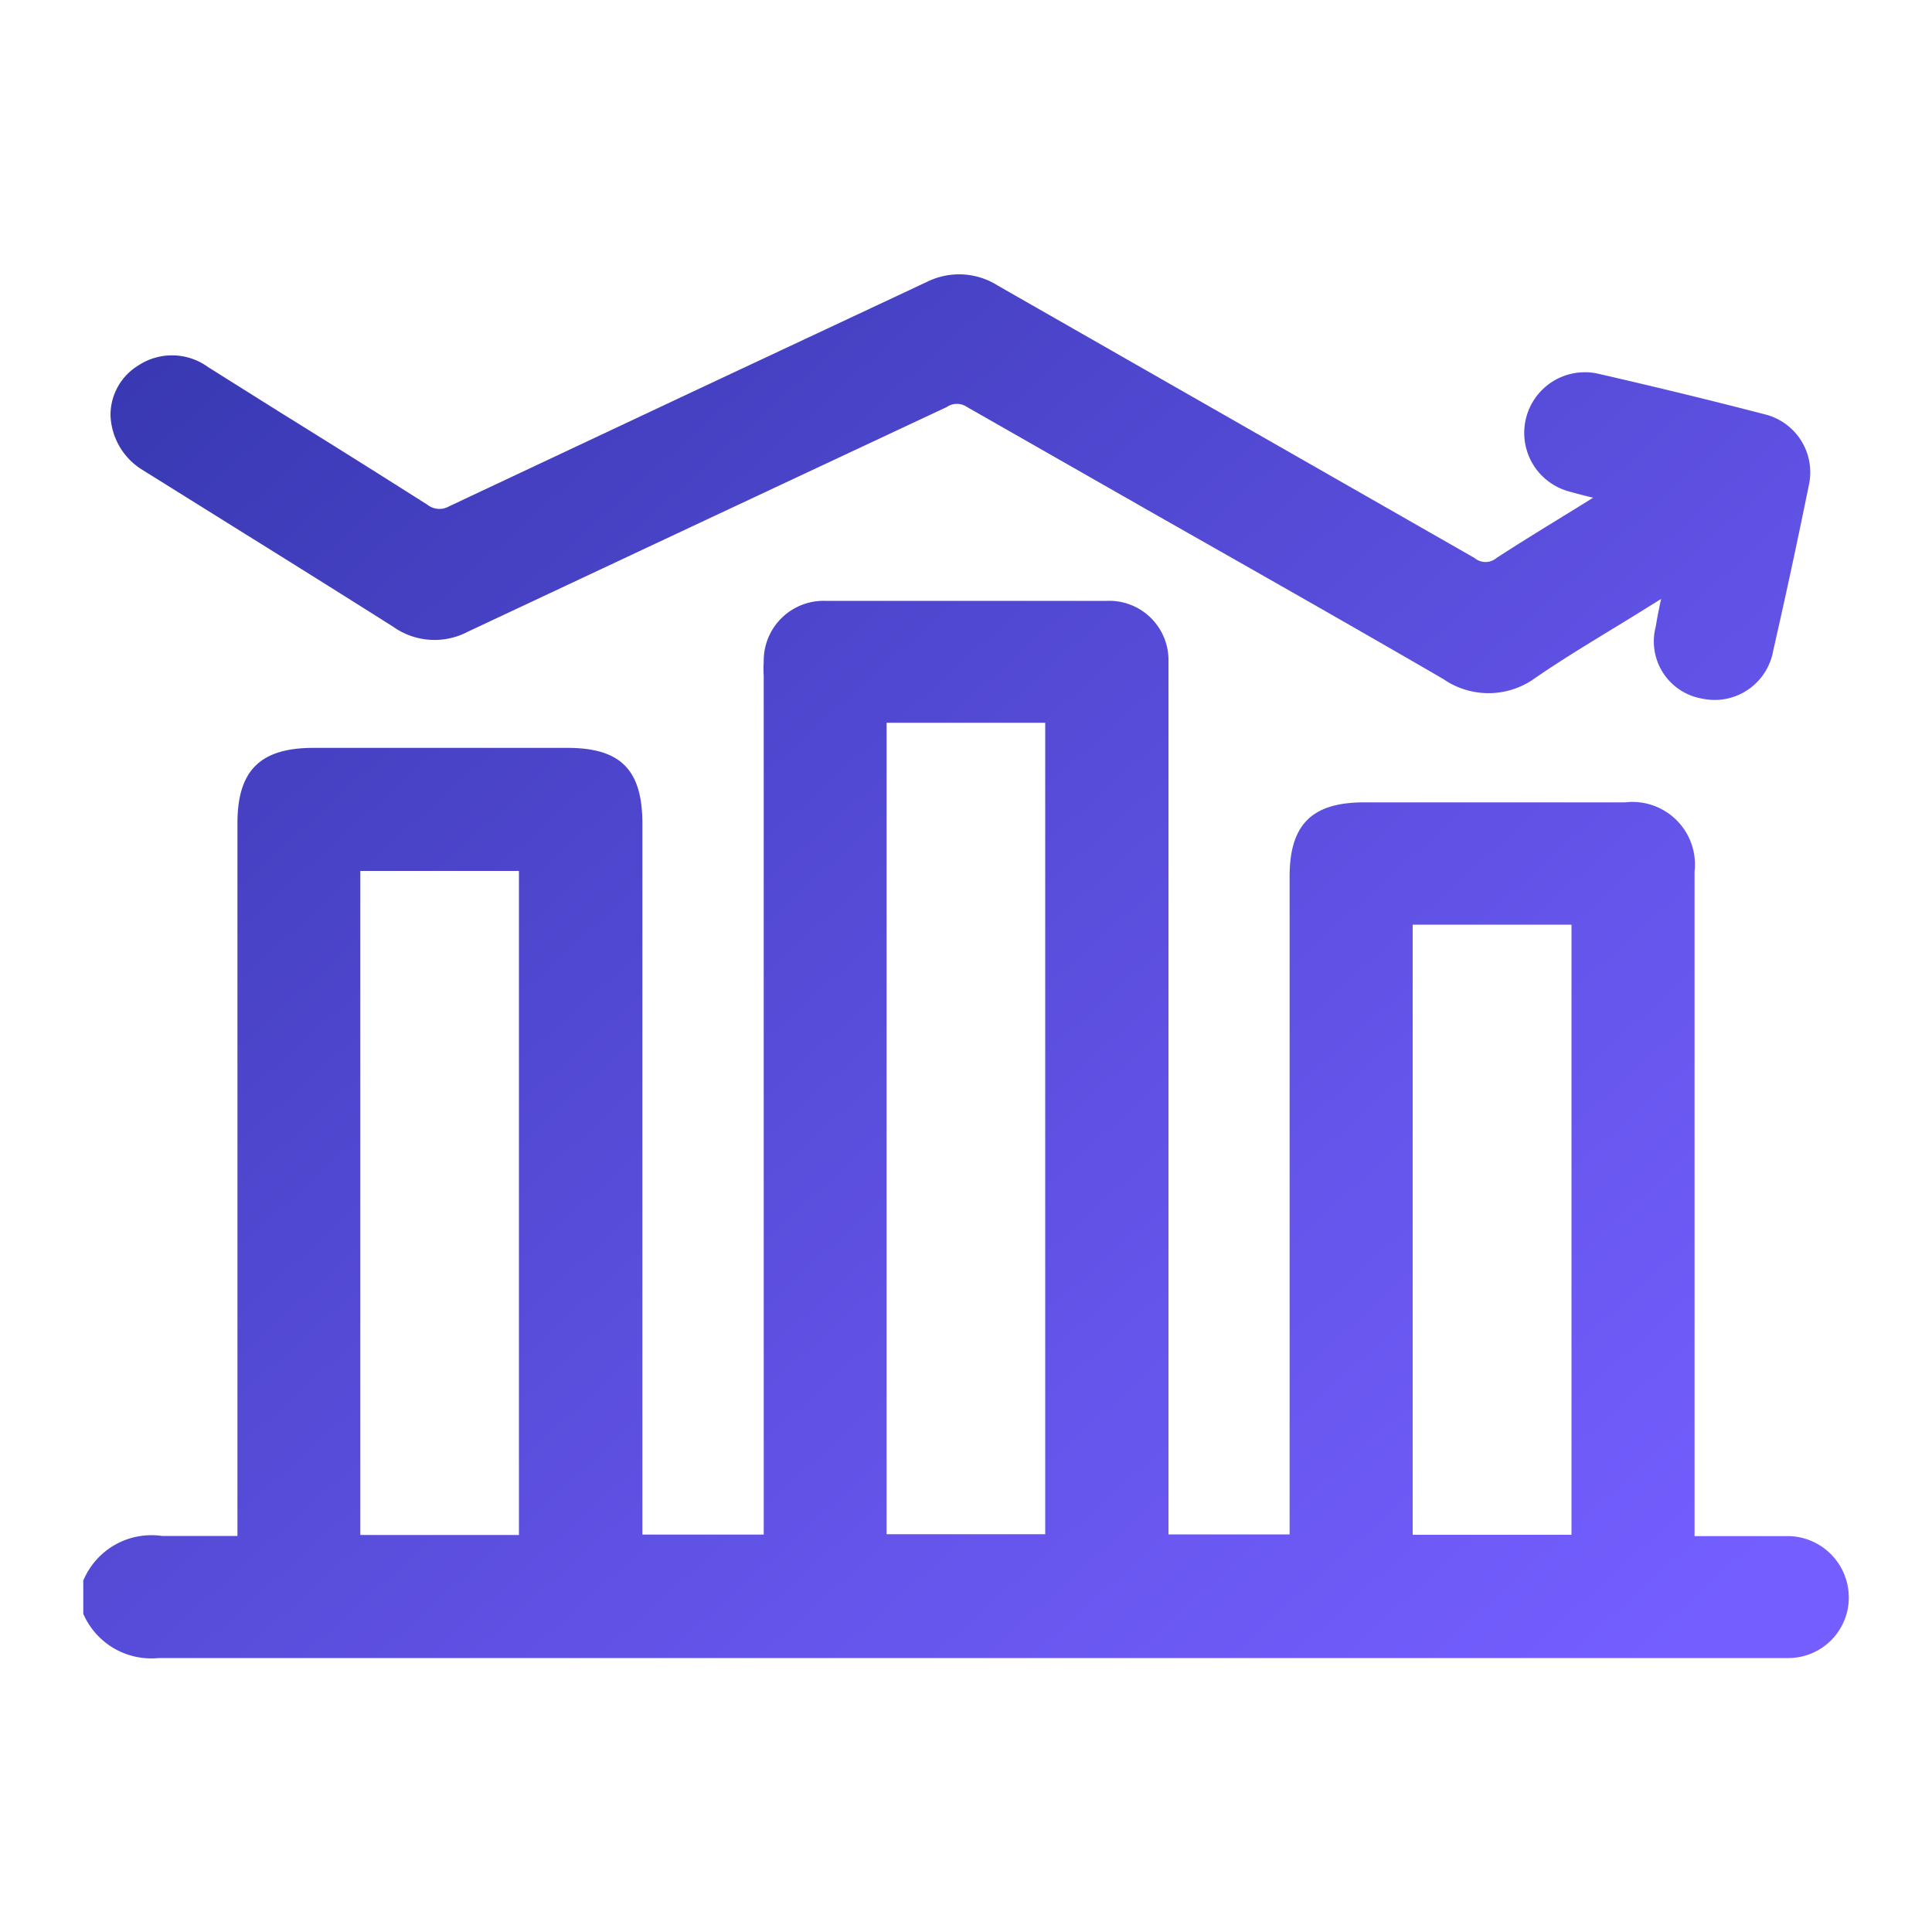 <svg id="Layer_1" data-name="Layer 1" xmlns="http://www.w3.org/2000/svg" xmlns:xlink="http://www.w3.org/1999/xlink" viewBox="0 0 100 100"><defs><style>.cls-1{fill:url(#linear-gradient);}.cls-2{fill:url(#linear-gradient-2);}</style><linearGradient id="linear-gradient" x1="6.14" y1="19.35" x2="75.27" y2="96.14" gradientUnits="userSpaceOnUse"><stop offset="0" stop-color="#3939b2"/><stop offset="0.08" stop-color="#3e3cb9"/><stop offset="0.7" stop-color="#6555eb"/><stop offset="1" stop-color="#745eff"/></linearGradient><linearGradient id="linear-gradient-2" x1="28.43" y1="-0.71" x2="97.55" y2="76.08" xlink:href="#linear-gradient"/></defs><path class="cls-1" d="M92.66,79.51c-.26,0-.52,0-.79,0H87.71V45.12a3.24,3.24,0,0,0-3.6-3.59H70.61c-2.71,0-3.86,1.15-3.86,3.84V79.42H60.48V35c0-.25,0-.5,0-.75a3.07,3.07,0,0,0-3.19-3.15c-4.84,0-9.74,0-14.57,0a3.1,3.1,0,0,0-3.19,3.15,6.06,6.06,0,0,0,0,.74V79.43H33.25V42.63c0-2.78-1.12-3.92-3.88-3.92H16.22c-2.75,0-3.93,1.17-3.93,3.9V79.5h-.91c-1,0-2,0-3,0A3.82,3.82,0,0,0,4.36,81.7l-.05.1v1.53l0,.2a3.84,3.84,0,0,0,3.9,2.29h0q34,0,68,0H92.57a3.13,3.13,0,0,0,3.12-3A3.18,3.18,0,0,0,92.66,79.51ZM81.34,47.86V79.44H73.12V47.86ZM54.1,37.41v42H45.89v-42ZM26.86,45.08V79.45H18.65V45.08Z"/><path class="cls-2" d="M7.42,24.35l5.24,3.27q3.86,2.4,7.69,4.82a3.7,3.7,0,0,0,3.88.25l12.78-6L49,21.07a.93.93,0,0,1,1.06,0l9.71,5.54c5,2.84,10,5.67,14.94,8.54a4.11,4.11,0,0,0,4.77-.07C81.05,34,82.74,33,84.37,32l1.61-1c-.11.49-.21,1-.28,1.44A3,3,0,0,0,88,36.14a3.53,3.53,0,0,0,.78.09,3.08,3.08,0,0,0,3-2.55c.58-2.54,1.17-5.25,1.84-8.54a3.09,3.09,0,0,0-2.22-3.68c-2.92-.76-5.86-1.47-8.74-2.13a3.14,3.14,0,0,0-1.51,6.09c.42.12.84.23,1.31.34l-.77.48c-1.46.9-2.86,1.75-4.23,2.64a.88.88,0,0,1-1.14,0q-7-4-14-8L51.66,14.79A3.74,3.74,0,0,0,48,14.58L36.1,20.16,23.24,26.21a1,1,0,0,1-1.11-.08q-3.78-2.4-7.57-4.75L10.77,19a3.17,3.17,0,0,0-3.6-.09A3,3,0,0,0,5.72,21.5,3.46,3.46,0,0,0,7.42,24.35Z"/></svg>